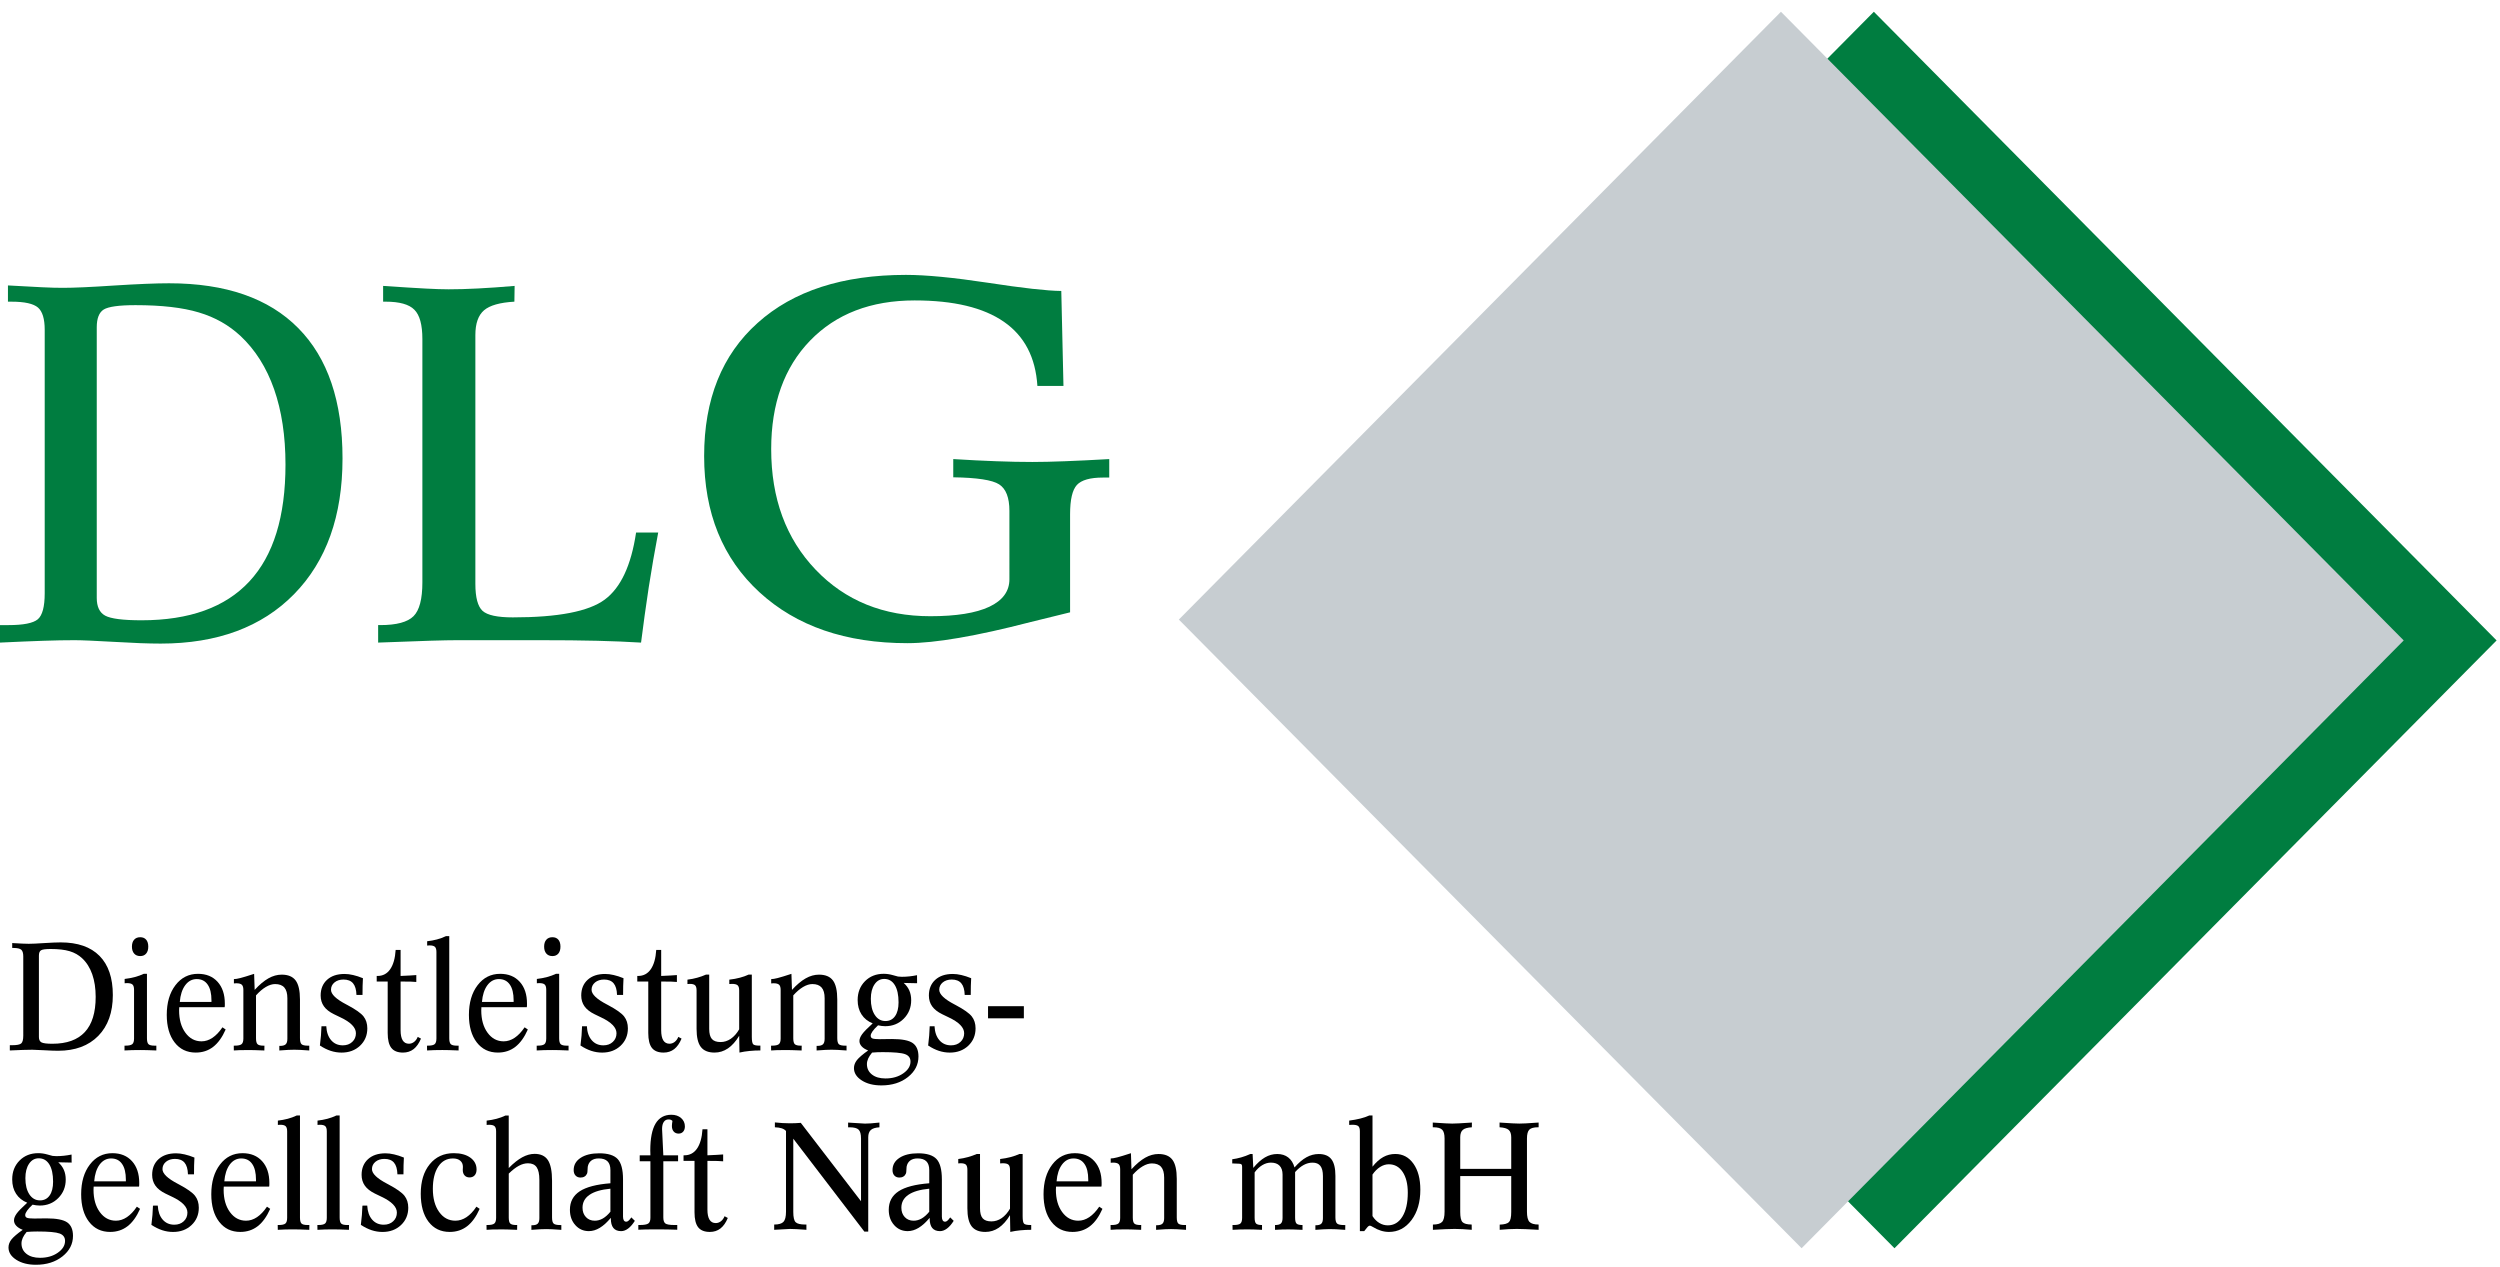 <?xml version="1.0" encoding="utf-8"?>
<!-- Generator: Adobe Illustrator 15.0.2, SVG Export Plug-In . SVG Version: 6.00 Build 0)  -->
<!DOCTYPE svg PUBLIC "-//W3C//DTD SVG 1.1//EN" "http://www.w3.org/Graphics/SVG/1.1/DTD/svg11.dtd">
<svg version="1.1" id="Ebene_1" xmlns="http://www.w3.org/2000/svg" xmlns:xlink="http://www.w3.org/1999/xlink" x="0px" y="0px"
	 width="212.6px" height="107.72px" viewBox="0 0 212.6 107.72" enable-background="new 0 0 212.6 107.72" xml:space="preserve">
<g>
	<polygon fill-rule="evenodd" clip-rule="evenodd" fill="#007D40" points="108.147,52.689 159.351,1 212.311,54.462 
		161.107,106.151 108.147,52.689 	"/>
	<polygon fill-rule="evenodd" clip-rule="evenodd" fill="#C7CDD1" points="100.249,52.688 151.452,1 204.412,54.462 153.209,106.15 
		100.249,52.688 	"/>
	<path d="M3.309,81.269v6.92c0,0.225,0.072,0.375,0.215,0.454c0.146,0.078,0.455,0.118,0.928,0.118c1.228,0,2.146-0.33,2.762-0.994
		c0.615-0.662,0.922-1.659,0.922-2.988c0-0.729-0.098-1.372-0.292-1.926c-0.195-0.556-0.481-1.01-0.858-1.361
		c-0.296-0.278-0.651-0.479-1.065-0.603c-0.415-0.125-0.954-0.187-1.62-0.187c-0.424,0-0.696,0.038-0.815,0.112
		C3.369,80.889,3.309,81.039,3.309,81.269L3.309,81.269z M0.835,89.331v-0.447H1.05c0.381,0,0.632-0.049,0.751-0.148
		c0.118-0.1,0.178-0.32,0.178-0.664V81.33c0-0.278-0.058-0.467-0.171-0.566c-0.116-0.1-0.341-0.15-0.675-0.15H1.038v-0.416
		c0.367,0.021,0.655,0.036,0.871,0.047c0.213,0.011,0.392,0.015,0.536,0.015c0.273,0,0.711-0.019,1.313-0.06
		c0.604-0.038,1.07-0.058,1.401-0.058c1.448,0,2.55,0.382,3.305,1.148c0.754,0.763,1.131,1.874,1.131,3.331
		c0,1.472-0.413,2.628-1.239,3.472c-0.827,0.842-1.965,1.264-3.413,1.264c-0.307,0-0.705-0.015-1.193-0.044
		c-0.488-0.027-0.822-0.043-1.006-0.043c-0.233,0-0.502,0.005-0.803,0.016S1.271,89.311,0.835,89.331L0.835,89.331z"/>
	<path d="M11.925,81.305c-0.221,0-0.395-0.072-0.518-0.215c-0.125-0.142-0.187-0.339-0.187-0.587c0-0.253,0.062-0.45,0.187-0.59
		c0.124-0.142,0.297-0.212,0.518-0.212c0.215,0,0.383,0.07,0.502,0.208c0.122,0.14,0.182,0.337,0.182,0.594
		c0,0.252-0.06,0.449-0.182,0.59C12.308,81.234,12.14,81.305,11.925,81.305L11.925,81.305z M10.588,89.331v-0.409h0.082
		c0.285,0,0.476-0.042,0.578-0.127s0.151-0.246,0.151-0.481V84.17c0-0.217-0.044-0.365-0.132-0.445
		c-0.087-0.081-0.243-0.121-0.468-0.121c-0.016,0-0.048,0.002-0.094,0.006c-0.048,0.004-0.082,0.007-0.105,0.007v-0.367
		c0.315-0.038,0.607-0.091,0.875-0.165c0.269-0.072,0.518-0.161,0.747-0.27h0.275v5.474c0,0.257,0.044,0.426,0.131,0.509
		c0.088,0.083,0.259,0.125,0.516,0.125h0.151v0.409c-0.303-0.013-0.57-0.022-0.797-0.029c-0.227-0.006-0.418-0.008-0.574-0.008
		c-0.241,0-0.472,0.002-0.695,0.008C11.008,89.309,10.795,89.318,10.588,89.331L10.588,89.331z"/>
	<path d="M19.19,87.548c-0.291,0.664-0.647,1.155-1.066,1.48c-0.418,0.322-0.91,0.483-1.478,0.483c-0.755,0-1.355-0.288-1.799-0.867
		c-0.444-0.577-0.666-1.357-0.666-2.339c0-1.04,0.247-1.882,0.739-2.524c0.492-0.645,1.131-0.967,1.917-0.967
		c0.701,0,1.257,0.227,1.667,0.681s0.616,1.071,0.616,1.854c0,0.083,0,0.146-0.002,0.187c-0.002,0.043-0.008,0.081-0.016,0.119
		h-3.859c0,0.029-0.002,0.074-0.006,0.134c-0.004,0.059-0.006,0.104-0.006,0.133c0,0.779,0.177,1.413,0.534,1.9
		c0.357,0.49,0.813,0.733,1.371,0.733c0.323,0,0.634-0.1,0.934-0.301c0.299-0.201,0.582-0.498,0.847-0.891L19.19,87.548
		L19.19,87.548z M17.983,85.207V85.07c0-0.585-0.107-1.032-0.325-1.342c-0.215-0.312-0.525-0.467-0.93-0.467
		c-0.395,0-0.722,0.176-0.98,0.526c-0.257,0.35-0.41,0.822-0.458,1.419H17.983L17.983,85.207z"/>
	<path d="M19.885,89.331l-0.006-0.409h0.087c0.285,0,0.476-0.042,0.578-0.127c0.102-0.085,0.152-0.246,0.152-0.481V84.18
		c0-0.209-0.044-0.356-0.132-0.438c-0.088-0.083-0.243-0.125-0.47-0.125c-0.018,0-0.05,0.002-0.096,0.006
		c-0.044,0.004-0.08,0.007-0.107,0.007v-0.367c0.131,0,0.316-0.029,0.553-0.091c0.237-0.06,0.627-0.179,1.167-0.356l0.046,1.365
		c0.408-0.447,0.799-0.773,1.171-0.983c0.371-0.21,0.747-0.314,1.129-0.314c0.544,0,0.938,0.166,1.184,0.494
		c0.245,0.329,0.368,0.87,0.368,1.618v3.281c0,0.261,0.044,0.435,0.132,0.52c0.087,0.085,0.271,0.127,0.552,0.127H26.3v0.409
		c-0.335-0.025-0.598-0.042-0.789-0.051c-0.189-0.008-0.354-0.013-0.49-0.013c-0.14,0-0.305,0.005-0.496,0.013
		c-0.191,0.009-0.448,0.025-0.771,0.051v-0.39h0.058c0.231,0,0.393-0.047,0.486-0.138c0.094-0.092,0.14-0.246,0.14-0.465v-3.45
		c0-0.409-0.086-0.713-0.257-0.91s-0.434-0.295-0.787-0.295c-0.248,0-0.508,0.083-0.789,0.248c-0.281,0.166-0.558,0.405-0.834,0.715
		v3.642c0,0.257,0.043,0.426,0.131,0.509c0.087,0.083,0.257,0.125,0.51,0.125h0.076l-0.006,0.409
		c-0.327-0.013-0.598-0.022-0.811-0.029c-0.213-0.006-0.362-0.008-0.448-0.008c-0.374,0-0.651,0.002-0.834,0.008
		C20.204,89.309,20.037,89.318,19.885,89.331L19.885,89.331z"/>
	<path d="M27.204,88.909c0.038-0.29,0.068-0.57,0.09-0.842c0.021-0.271,0.036-0.534,0.044-0.791l0.408-0.006
		c0.028,0.509,0.167,0.907,0.418,1.193c0.251,0.288,0.58,0.433,0.988,0.433c0.327,0,0.596-0.097,0.803-0.292
		c0.209-0.193,0.313-0.441,0.313-0.738c0-0.486-0.438-0.936-1.314-1.349c-0.237-0.113-0.422-0.199-0.554-0.268
		c-0.389-0.19-0.675-0.416-0.856-0.674c-0.183-0.26-0.275-0.564-0.275-0.917c0-0.558,0.181-1.003,0.545-1.336
		c0.365-0.331,0.859-0.496,1.486-0.496c0.229,0,0.472,0.029,0.731,0.091c0.259,0.06,0.536,0.148,0.833,0.27
		c-0.012,0.204-0.022,0.422-0.028,0.659c-0.004,0.236-0.008,0.49-0.008,0.764h-0.514c-0.014-0.447-0.112-0.778-0.291-0.99
		c-0.179-0.214-0.45-0.32-0.813-0.32c-0.311,0-0.566,0.083-0.765,0.246c-0.197,0.164-0.297,0.371-0.297,0.624
		c0,0.382,0.434,0.797,1.303,1.249c0.046,0.023,0.082,0.042,0.104,0.055c0.693,0.369,1.146,0.689,1.361,0.963
		c0.213,0.273,0.321,0.61,0.321,1.014c0,0.596-0.207,1.088-0.62,1.479c-0.413,0.388-0.934,0.583-1.57,0.583
		c-0.311,0-0.619-0.049-0.924-0.148C27.818,89.264,27.511,89.113,27.204,88.909L27.204,88.909z"/>
	<path d="M32.97,83.468h-0.935v-0.473h0.07c0.452,0,0.811-0.189,1.076-0.569c0.263-0.379,0.42-0.927,0.466-1.644h0.42v2.213
		c0.307-0.014,0.571-0.026,0.794-0.039c0.221-0.01,0.403-0.023,0.542-0.036v0.586c-0.139-0.013-0.298-0.023-0.478-0.029
		c-0.18-0.007-0.466-0.009-0.858-0.009v4.147c0,0.378,0.06,0.662,0.177,0.855c0.12,0.192,0.295,0.288,0.53,0.288
		c0.159,0,0.305-0.051,0.44-0.154c0.133-0.104,0.237-0.246,0.311-0.429l0.275,0.148c-0.168,0.403-0.377,0.7-0.628,0.895
		c-0.251,0.195-0.552,0.293-0.902,0.293c-0.454,0-0.785-0.134-0.992-0.398c-0.205-0.266-0.309-0.686-0.309-1.262V83.468
		L32.97,83.468z"/>
	<path d="M37.93,79.607h0.275v8.681c0,0.257,0.044,0.426,0.131,0.509c0.088,0.083,0.257,0.125,0.51,0.125h0.157l-0.006,0.409
		c-0.311-0.013-0.58-0.022-0.809-0.029c-0.227-0.006-0.418-0.008-0.573-0.008c-0.228,0-0.448,0.002-0.664,0.008
		c-0.215,0.007-0.426,0.017-0.633,0.029l-0.006-0.409h0.082c0.281,0,0.47-0.042,0.57-0.127c0.099-0.085,0.149-0.246,0.149-0.481
		v-7.357c0-0.207-0.042-0.352-0.125-0.435c-0.084-0.082-0.237-0.125-0.458-0.125c-0.02,0-0.052,0.002-0.098,0.007
		c-0.044,0.004-0.08,0.006-0.107,0.006v-0.366c0.297-0.034,0.576-0.085,0.84-0.155C37.43,79.817,37.685,79.725,37.93,79.607
		L37.93,79.607z"/>
	<path d="M44.886,87.548c-0.291,0.664-0.647,1.155-1.066,1.48c-0.418,0.322-0.911,0.483-1.478,0.483
		c-0.755,0-1.354-0.288-1.799-0.867c-0.444-0.577-0.666-1.357-0.666-2.339c0-1.04,0.247-1.882,0.739-2.524
		c0.493-0.645,1.132-0.967,1.917-0.967c0.702,0,1.257,0.227,1.668,0.681c0.41,0.454,0.615,1.071,0.615,1.854
		c0,0.083,0,0.146-0.002,0.187c-0.002,0.043-0.008,0.081-0.016,0.119h-3.859c0,0.029-0.002,0.074-0.006,0.134
		c-0.004,0.059-0.006,0.104-0.006,0.133c0,0.779,0.178,1.413,0.534,1.9c0.357,0.49,0.813,0.733,1.371,0.733
		c0.322,0,0.633-0.1,0.934-0.301c0.299-0.201,0.582-0.498,0.847-0.891L44.886,87.548L44.886,87.548z M43.679,85.207V85.07
		c0-0.585-0.107-1.032-0.325-1.342c-0.215-0.312-0.525-0.467-0.93-0.467c-0.394,0-0.721,0.176-0.98,0.526
		c-0.257,0.35-0.41,0.822-0.458,1.419H43.679L43.679,85.207z"/>
	<path d="M46.978,81.305c-0.221,0-0.394-0.072-0.518-0.215c-0.125-0.142-0.187-0.339-0.187-0.587c0-0.253,0.062-0.45,0.187-0.59
		c0.124-0.142,0.297-0.212,0.518-0.212c0.215,0,0.383,0.07,0.502,0.208c0.122,0.14,0.181,0.337,0.181,0.594
		c0,0.252-0.06,0.449-0.181,0.59C47.36,81.234,47.193,81.305,46.978,81.305L46.978,81.305z M45.641,89.331v-0.409h0.082
		c0.285,0,0.477-0.042,0.578-0.127s0.151-0.246,0.151-0.481V84.17c0-0.217-0.043-0.365-0.131-0.445
		c-0.087-0.081-0.243-0.121-0.468-0.121c-0.016,0-0.048,0.002-0.093,0.006c-0.048,0.004-0.082,0.007-0.106,0.007v-0.367
		c0.315-0.038,0.608-0.091,0.875-0.165c0.269-0.072,0.518-0.161,0.747-0.27h0.275v5.474c0,0.257,0.044,0.426,0.131,0.509
		c0.088,0.083,0.26,0.125,0.516,0.125h0.152v0.409c-0.303-0.013-0.57-0.022-0.797-0.029c-0.228-0.006-0.418-0.008-0.574-0.008
		c-0.241,0-0.472,0.002-0.695,0.008C46.062,89.309,45.849,89.318,45.641,89.331L45.641,89.331z"/>
	<path d="M49.364,88.909c0.038-0.29,0.068-0.57,0.09-0.842c0.021-0.271,0.036-0.534,0.044-0.791l0.408-0.006
		c0.028,0.509,0.167,0.907,0.418,1.193c0.251,0.288,0.58,0.433,0.988,0.433c0.327,0,0.596-0.097,0.803-0.292
		c0.209-0.193,0.313-0.441,0.313-0.738c0-0.486-0.438-0.936-1.314-1.349c-0.237-0.113-0.422-0.199-0.554-0.268
		c-0.389-0.19-0.675-0.416-0.856-0.674c-0.183-0.26-0.275-0.564-0.275-0.917c0-0.558,0.181-1.003,0.545-1.336
		c0.365-0.331,0.859-0.496,1.486-0.496c0.229,0,0.472,0.029,0.731,0.091c0.259,0.06,0.536,0.148,0.833,0.27
		c-0.012,0.204-0.022,0.422-0.028,0.659c-0.004,0.236-0.008,0.49-0.008,0.764h-0.515c-0.014-0.447-0.111-0.778-0.291-0.99
		c-0.179-0.214-0.45-0.32-0.813-0.32c-0.311,0-0.565,0.083-0.765,0.246c-0.197,0.164-0.297,0.371-0.297,0.624
		c0,0.382,0.434,0.797,1.303,1.249c0.046,0.023,0.082,0.042,0.104,0.055c0.693,0.369,1.146,0.689,1.361,0.963
		c0.213,0.273,0.321,0.61,0.321,1.014c0,0.596-0.207,1.088-0.62,1.479c-0.413,0.388-0.934,0.583-1.57,0.583
		c-0.311,0-0.619-0.049-0.924-0.148C49.978,89.264,49.671,89.113,49.364,88.909L49.364,88.909z"/>
	<path d="M55.13,83.468h-0.935v-0.473h0.07c0.452,0,0.811-0.189,1.076-0.569c0.263-0.379,0.42-0.927,0.466-1.644h0.42v2.213
		c0.307-0.014,0.572-0.026,0.795-0.039c0.221-0.01,0.403-0.023,0.542-0.036v0.586c-0.139-0.013-0.299-0.023-0.478-0.029
		c-0.18-0.007-0.466-0.009-0.859-0.009v4.147c0,0.378,0.06,0.662,0.177,0.855c0.12,0.192,0.295,0.288,0.53,0.288
		c0.159,0,0.305-0.051,0.44-0.154c0.133-0.104,0.237-0.246,0.311-0.429l0.275,0.148c-0.168,0.403-0.377,0.7-0.628,0.895
		c-0.251,0.195-0.552,0.293-0.902,0.293c-0.454,0-0.785-0.134-0.992-0.398c-0.205-0.266-0.309-0.686-0.309-1.262V83.468
		L55.13,83.468z"/>
	<path d="M62.861,88.082c-0.287,0.478-0.606,0.834-0.954,1.073c-0.349,0.237-0.729,0.356-1.142,0.356
		c-0.532,0-0.92-0.159-1.164-0.476c-0.243-0.317-0.364-0.828-0.364-1.537v-3.268c0-0.213-0.042-0.358-0.125-0.439
		c-0.084-0.08-0.233-0.121-0.446-0.121c-0.02,0-0.054,0.003-0.1,0.007c-0.048,0.004-0.082,0.006-0.105,0.006v-0.373
		c0.297-0.038,0.574-0.091,0.834-0.165c0.261-0.072,0.508-0.159,0.741-0.264h0.275v4.617c0,0.396,0.076,0.683,0.227,0.856
		c0.151,0.175,0.398,0.262,0.741,0.262c0.307,0,0.596-0.092,0.866-0.276c0.271-0.184,0.51-0.454,0.715-0.806v-3.304
		c0-0.213-0.044-0.358-0.131-0.439c-0.088-0.08-0.247-0.121-0.482-0.121c-0.021,0-0.06,0.003-0.107,0.007s-0.088,0.006-0.12,0.006
		v-0.373c0.327-0.038,0.625-0.091,0.898-0.165c0.273-0.072,0.52-0.159,0.741-0.264h0.275v5.294c0,0.343,0.04,0.556,0.119,0.632
		c0.08,0.076,0.255,0.114,0.528,0.114h0.082v0.409c-0.323,0-0.631,0.015-0.928,0.045c-0.295,0.027-0.58,0.074-0.851,0.136
		L62.861,88.082L62.861,88.082z"/>
	<path d="M65.576,89.331l-0.006-0.409h0.087c0.285,0,0.476-0.042,0.578-0.127c0.102-0.085,0.151-0.246,0.151-0.481V84.18
		c0-0.209-0.044-0.356-0.131-0.438c-0.088-0.083-0.243-0.125-0.47-0.125c-0.018,0-0.05,0.002-0.096,0.006
		c-0.043,0.004-0.08,0.007-0.107,0.007v-0.367c0.132,0,0.317-0.029,0.554-0.091c0.237-0.06,0.627-0.179,1.167-0.356l0.046,1.365
		c0.408-0.447,0.799-0.773,1.171-0.983c0.37-0.21,0.747-0.314,1.129-0.314c0.544,0,0.938,0.166,1.184,0.494
		c0.245,0.329,0.368,0.87,0.368,1.618v3.281c0,0.261,0.044,0.435,0.131,0.52c0.088,0.085,0.271,0.127,0.552,0.127h0.106v0.409
		c-0.335-0.025-0.598-0.042-0.789-0.051c-0.189-0.008-0.355-0.013-0.49-0.013c-0.14,0-0.305,0.005-0.496,0.013
		c-0.191,0.009-0.448,0.025-0.771,0.051v-0.39h0.058c0.231,0,0.393-0.047,0.486-0.138c0.093-0.092,0.139-0.246,0.139-0.465v-3.45
		c0-0.409-0.085-0.713-0.257-0.91s-0.435-0.295-0.787-0.295c-0.247,0-0.508,0.083-0.789,0.248c-0.28,0.166-0.558,0.405-0.834,0.715
		v3.642c0,0.257,0.043,0.426,0.131,0.509c0.087,0.083,0.257,0.125,0.51,0.125h0.076l-0.006,0.409
		c-0.327-0.013-0.598-0.022-0.811-0.029c-0.213-0.006-0.363-0.008-0.448-0.008c-0.375,0-0.651,0.002-0.834,0.008
		C65.895,89.309,65.728,89.318,65.576,89.331L65.576,89.331z"/>
	<path d="M75.299,86.829c0.349,0,0.624-0.141,0.819-0.42c0.197-0.28,0.295-0.67,0.295-1.171c0-0.634-0.107-1.124-0.321-1.47
		c-0.213-0.346-0.514-0.52-0.898-0.52c-0.343,0-0.617,0.154-0.825,0.463c-0.209,0.309-0.313,0.719-0.313,1.228
		c0,0.576,0.114,1.034,0.339,1.376S74.921,86.829,75.299,86.829L75.299,86.829z M74.162,89.512
		c-0.149,0.179-0.259,0.346-0.331,0.505c-0.072,0.161-0.108,0.316-0.108,0.471c0,0.369,0.142,0.664,0.427,0.889
		c0.283,0.223,0.667,0.335,1.149,0.335c0.6,0,1.104-0.145,1.514-0.433c0.411-0.286,0.616-0.621,0.616-1.003
		c0-0.308-0.154-0.518-0.46-0.63c-0.309-0.115-0.94-0.172-1.896-0.172c-0.153,0-0.305,0.002-0.458,0.008
		C74.461,89.488,74.31,89.499,74.162,89.512L74.162,89.512z M73.827,89.331c-0.237-0.091-0.42-0.205-0.547-0.344
		c-0.13-0.14-0.193-0.292-0.193-0.457c0-0.179,0.076-0.369,0.225-0.577s0.45-0.516,0.902-0.925c-0.412-0.165-0.729-0.42-0.948-0.759
		c-0.221-0.34-0.331-0.747-0.331-1.224c0-0.647,0.208-1.18,0.624-1.602c0.417-0.42,0.949-0.63,1.594-0.63
		c0.253,0,0.512,0.038,0.777,0.114c0.265,0.076,0.405,0.115,0.42,0.115c0.004,0,0.018,0.002,0.04,0.006
		c0.102,0.013,0.201,0.02,0.299,0.02c0.209,0,0.422-0.011,0.638-0.034c0.217-0.023,0.436-0.058,0.657-0.103l0.006,0.684
		l-1.137-0.025c0.213,0.19,0.373,0.407,0.478,0.648c0.105,0.244,0.157,0.516,0.157,0.819c0,0.625-0.211,1.148-0.633,1.575
		c-0.423,0.424-0.948,0.637-1.578,0.637c-0.098,0-0.197-0.007-0.297-0.02c-0.101-0.013-0.205-0.029-0.311-0.055
		c-0.205,0.19-0.362,0.36-0.468,0.511c-0.105,0.15-0.157,0.275-0.157,0.375c0,0.112,0.049,0.188,0.151,0.231
		c0.101,0.04,0.311,0.062,0.625,0.062c0.054,0,0.197-0.002,0.428-0.006c0.233-0.005,0.437-0.007,0.612-0.007
		c0.845,0,1.431,0.114,1.757,0.341c0.327,0.229,0.49,0.611,0.49,1.149c0,0.688-0.299,1.269-0.896,1.744
		c-0.598,0.473-1.349,0.71-2.255,0.71c-0.678,0-1.235-0.142-1.675-0.426c-0.44-0.282-0.66-0.633-0.66-1.046
		c0-0.235,0.084-0.462,0.253-0.681C73.042,89.938,73.361,89.662,73.827,89.331L73.827,89.331z"/>
	<path d="M78.929,88.909c0.038-0.29,0.068-0.57,0.089-0.842c0.022-0.271,0.036-0.534,0.044-0.791l0.409-0.006
		c0.028,0.509,0.167,0.907,0.418,1.193c0.251,0.288,0.58,0.433,0.988,0.433c0.327,0,0.595-0.097,0.803-0.292
		c0.209-0.193,0.313-0.441,0.313-0.738c0-0.486-0.438-0.936-1.314-1.349c-0.237-0.113-0.422-0.199-0.554-0.268
		c-0.389-0.19-0.675-0.416-0.857-0.674c-0.183-0.26-0.275-0.564-0.275-0.917c0-0.558,0.182-1.003,0.546-1.336
		c0.365-0.331,0.859-0.496,1.486-0.496c0.229,0,0.472,0.029,0.731,0.091c0.259,0.06,0.536,0.148,0.833,0.27
		c-0.012,0.204-0.022,0.422-0.028,0.659c-0.004,0.236-0.008,0.49-0.008,0.764h-0.514c-0.014-0.447-0.111-0.778-0.291-0.99
		c-0.179-0.214-0.45-0.32-0.813-0.32c-0.311,0-0.566,0.083-0.765,0.246c-0.197,0.164-0.297,0.371-0.297,0.624
		c0,0.382,0.434,0.797,1.303,1.249c0.046,0.023,0.082,0.042,0.104,0.055c0.693,0.369,1.146,0.689,1.361,0.963
		c0.213,0.273,0.321,0.61,0.321,1.014c0,0.596-0.208,1.088-0.62,1.479c-0.413,0.388-0.935,0.583-1.57,0.583
		c-0.311,0-0.62-0.049-0.924-0.148S79.236,89.113,78.929,88.909L78.929,88.909z"/>
	<polygon points="84.023,85.567 87.069,85.567 87.069,86.598 84.023,86.598 84.023,85.567 	"/>
	<path d="M3.402,102.081c0.349,0,0.624-0.14,0.819-0.42c0.197-0.279,0.294-0.67,0.294-1.17c0-0.635-0.107-1.124-0.32-1.47
		c-0.213-0.346-0.514-0.52-0.899-0.52c-0.343,0-0.617,0.154-0.824,0.462c-0.209,0.31-0.313,0.719-0.313,1.228
		c0,0.577,0.114,1.035,0.338,1.377C2.723,101.909,3.024,102.081,3.402,102.081L3.402,102.081z M2.265,104.764
		c-0.149,0.179-0.259,0.346-0.331,0.505c-0.071,0.161-0.107,0.316-0.107,0.471c0,0.369,0.141,0.664,0.426,0.889
		c0.283,0.223,0.667,0.335,1.149,0.335c0.6,0,1.104-0.144,1.515-0.433c0.41-0.286,0.615-0.621,0.615-1.003
		c0-0.308-0.153-0.518-0.46-0.63c-0.309-0.114-0.94-0.172-1.896-0.172c-0.154,0-0.305,0.003-0.458,0.009
		C2.564,104.741,2.413,104.751,2.265,104.764L2.265,104.764z M1.931,104.584c-0.237-0.091-0.42-0.206-0.548-0.344
		c-0.13-0.14-0.193-0.293-0.193-0.458c0-0.179,0.076-0.369,0.225-0.577s0.45-0.515,0.902-0.925c-0.412-0.165-0.729-0.42-0.948-0.759
		c-0.222-0.34-0.331-0.747-0.331-1.224c0-0.646,0.207-1.179,0.624-1.602c0.417-0.42,0.948-0.629,1.593-0.629
		c0.253,0,0.513,0.037,0.777,0.113c0.265,0.077,0.404,0.115,0.42,0.115c0.004,0,0.018,0.002,0.04,0.006
		c0.102,0.014,0.202,0.02,0.299,0.02c0.209,0,0.422-0.011,0.638-0.034c0.217-0.023,0.437-0.058,0.657-0.102l0.006,0.683
		l-1.137-0.025c0.213,0.191,0.373,0.407,0.478,0.649c0.105,0.243,0.157,0.515,0.157,0.818c0,0.626-0.211,1.149-0.633,1.575
		c-0.422,0.425-0.948,0.637-1.578,0.637c-0.098,0-0.197-0.007-0.297-0.02c-0.102-0.013-0.205-0.029-0.311-0.055
		c-0.206,0.19-0.363,0.36-0.469,0.511c-0.105,0.15-0.157,0.276-0.157,0.376c0,0.112,0.049,0.188,0.151,0.23
		c0.102,0.041,0.311,0.062,0.625,0.062c0.053,0,0.197-0.002,0.428-0.006c0.233-0.005,0.436-0.007,0.612-0.007
		c0.844,0,1.43,0.115,1.757,0.342c0.326,0.229,0.49,0.61,0.49,1.149c0,0.688-0.299,1.269-0.896,1.743
		c-0.598,0.473-1.349,0.711-2.255,0.711c-0.677,0-1.235-0.143-1.675-0.427c-0.44-0.282-0.659-0.632-0.659-1.046
		c0-0.235,0.083-0.462,0.253-0.681C1.146,105.19,1.464,104.915,1.931,104.584L1.931,104.584z"/>
	<path d="M11.911,102.8c-0.291,0.664-0.647,1.156-1.066,1.48c-0.418,0.322-0.911,0.483-1.478,0.483
		c-0.755,0-1.354-0.288-1.799-0.867c-0.444-0.577-0.666-1.357-0.666-2.339c0-1.039,0.247-1.881,0.739-2.523
		c0.493-0.646,1.132-0.967,1.917-0.967c0.702,0,1.257,0.227,1.667,0.68c0.41,0.454,0.616,1.071,0.616,1.854
		c0,0.083,0,0.146-0.002,0.188c-0.002,0.042-0.008,0.08-0.016,0.118H7.965c0,0.03-0.002,0.074-0.006,0.134s-0.006,0.104-0.006,0.134
		c0,0.778,0.177,1.412,0.534,1.899c0.357,0.49,0.813,0.734,1.371,0.734c0.322,0,0.633-0.1,0.934-0.301
		c0.299-0.202,0.582-0.498,0.847-0.891L11.911,102.8L11.911,102.8z M10.704,100.459v-0.136c0-0.586-0.107-1.033-0.325-1.343
		c-0.215-0.312-0.525-0.466-0.93-0.466c-0.394,0-0.721,0.176-0.98,0.525c-0.257,0.35-0.41,0.823-0.458,1.419H10.704L10.704,100.459z
		"/>
	<path d="M12.875,104.162c0.038-0.291,0.068-0.571,0.09-0.843c0.021-0.271,0.036-0.534,0.044-0.791l0.408-0.006
		c0.028,0.509,0.167,0.907,0.418,1.194c0.251,0.288,0.58,0.433,0.988,0.433c0.327,0,0.596-0.098,0.803-0.293
		c0.209-0.193,0.313-0.441,0.313-0.738c0-0.485-0.438-0.936-1.314-1.349c-0.237-0.112-0.422-0.199-0.554-0.267
		c-0.389-0.191-0.675-0.416-0.856-0.675c-0.183-0.259-0.275-0.564-0.275-0.916c0-0.558,0.181-1.003,0.545-1.336
		c0.365-0.331,0.859-0.497,1.486-0.497c0.229,0,0.472,0.03,0.731,0.092c0.259,0.059,0.536,0.148,0.833,0.27
		c-0.012,0.203-0.022,0.421-0.028,0.659c-0.004,0.235-0.008,0.49-0.008,0.764h-0.515c-0.014-0.447-0.111-0.778-0.291-0.991
		c-0.179-0.214-0.45-0.319-0.813-0.319c-0.311,0-0.565,0.082-0.765,0.245c-0.197,0.164-0.297,0.372-0.297,0.624
		c0,0.382,0.434,0.798,1.303,1.249c0.046,0.023,0.082,0.043,0.104,0.056c0.693,0.368,1.146,0.688,1.361,0.963
		c0.213,0.273,0.321,0.61,0.321,1.014c0,0.596-0.207,1.088-0.62,1.478c-0.413,0.389-0.934,0.583-1.57,0.583
		c-0.311,0-0.619-0.048-0.924-0.148C13.489,104.516,13.182,104.365,12.875,104.162L12.875,104.162z"/>
	<path d="M22.977,102.8c-0.291,0.664-0.647,1.156-1.066,1.48c-0.418,0.322-0.91,0.483-1.478,0.483c-0.755,0-1.355-0.288-1.799-0.867
		c-0.444-0.577-0.666-1.357-0.666-2.339c0-1.039,0.247-1.881,0.739-2.523c0.492-0.646,1.131-0.967,1.917-0.967
		c0.701,0,1.257,0.227,1.667,0.68c0.41,0.454,0.616,1.071,0.616,1.854c0,0.083,0,0.146-0.002,0.188
		c-0.002,0.042-0.008,0.08-0.016,0.118h-3.859c0,0.03-0.002,0.074-0.006,0.134s-0.006,0.104-0.006,0.134
		c0,0.778,0.178,1.412,0.534,1.899c0.356,0.49,0.813,0.734,1.371,0.734c0.323,0,0.634-0.1,0.934-0.301
		c0.299-0.202,0.582-0.498,0.847-0.891L22.977,102.8L22.977,102.8z M21.77,100.459v-0.136c0-0.586-0.107-1.033-0.325-1.343
		c-0.215-0.312-0.526-0.466-0.93-0.466c-0.395,0-0.722,0.176-0.98,0.525c-0.257,0.35-0.41,0.823-0.458,1.419H21.77L21.77,100.459z"
		/>
	<path d="M25.236,94.86h0.274v8.68c0,0.257,0.044,0.427,0.132,0.51c0.088,0.082,0.257,0.125,0.51,0.125h0.157l-0.006,0.409
		c-0.311-0.013-0.58-0.023-0.809-0.03c-0.227-0.006-0.418-0.008-0.574-0.008c-0.227,0-0.448,0.002-0.663,0.008
		c-0.215,0.007-0.426,0.018-0.634,0.03l-0.006-0.409H23.7c0.281,0,0.47-0.043,0.57-0.127c0.1-0.085,0.149-0.247,0.149-0.482v-7.356
		c0-0.208-0.042-0.353-0.125-0.435c-0.084-0.083-0.237-0.125-0.458-0.125c-0.021,0-0.052,0.002-0.098,0.006
		c-0.044,0.004-0.08,0.007-0.108,0.007v-0.367c0.297-0.034,0.576-0.085,0.84-0.155C24.736,95.07,24.991,94.977,25.236,94.86
		L25.236,94.86z"/>
	<path d="M28.609,94.86h0.275v8.68c0,0.257,0.044,0.427,0.131,0.51c0.088,0.082,0.257,0.125,0.51,0.125h0.157l-0.006,0.409
		c-0.311-0.013-0.58-0.023-0.809-0.03c-0.227-0.006-0.418-0.008-0.574-0.008c-0.227,0-0.448,0.002-0.663,0.008
		c-0.215,0.007-0.426,0.018-0.634,0.03l-0.006-0.409h0.082c0.281,0,0.47-0.043,0.57-0.127c0.1-0.085,0.149-0.247,0.149-0.482v-7.356
		c0-0.208-0.042-0.353-0.125-0.435c-0.084-0.083-0.237-0.125-0.458-0.125c-0.02,0-0.052,0.002-0.098,0.006
		c-0.044,0.004-0.08,0.007-0.108,0.007v-0.367c0.297-0.034,0.576-0.085,0.841-0.155C28.109,95.07,28.364,94.977,28.609,94.86
		L28.609,94.86z"/>
	<path d="M30.687,104.162c0.038-0.291,0.067-0.571,0.089-0.843c0.022-0.271,0.036-0.534,0.044-0.791l0.409-0.006
		c0.028,0.509,0.167,0.907,0.418,1.194c0.251,0.288,0.58,0.433,0.988,0.433c0.327,0,0.595-0.098,0.803-0.293
		c0.209-0.193,0.313-0.441,0.313-0.738c0-0.485-0.438-0.936-1.315-1.349c-0.237-0.112-0.422-0.199-0.553-0.267
		c-0.389-0.191-0.676-0.416-0.857-0.675c-0.183-0.259-0.275-0.564-0.275-0.916c0-0.558,0.182-1.003,0.546-1.336
		c0.365-0.331,0.859-0.497,1.486-0.497c0.229,0,0.473,0.03,0.731,0.092c0.259,0.059,0.536,0.148,0.833,0.27
		c-0.012,0.203-0.021,0.421-0.028,0.659c-0.004,0.235-0.008,0.49-0.008,0.764h-0.514c-0.014-0.447-0.111-0.778-0.291-0.991
		c-0.18-0.214-0.45-0.319-0.813-0.319c-0.311,0-0.566,0.082-0.765,0.245c-0.197,0.164-0.297,0.372-0.297,0.624
		c0,0.382,0.434,0.798,1.302,1.249c0.046,0.023,0.082,0.043,0.104,0.056c0.693,0.368,1.146,0.688,1.361,0.963
		c0.213,0.273,0.321,0.61,0.321,1.014c0,0.596-0.208,1.088-0.62,1.478c-0.413,0.389-0.935,0.583-1.57,0.583
		c-0.311,0-0.62-0.048-0.924-0.148C31.301,104.516,30.994,104.365,30.687,104.162L30.687,104.162z"/>
	<path d="M40.789,102.8c-0.291,0.664-0.647,1.156-1.066,1.48c-0.418,0.322-0.91,0.483-1.48,0.483c-0.761,0-1.362-0.29-1.803-0.869
		c-0.44-0.581-0.659-1.374-0.659-2.38c0-1.047,0.255-1.885,0.767-2.511c0.512-0.625,1.191-0.937,2.04-0.937
		c0.588,0,1.058,0.127,1.411,0.381c0.353,0.255,0.528,0.592,0.528,1.01c0,0.208-0.054,0.371-0.161,0.492
		c-0.106,0.118-0.251,0.18-0.435,0.18c-0.18,0-0.319-0.057-0.422-0.172c-0.104-0.114-0.155-0.271-0.155-0.475
		c0-0.017,0.002-0.053,0.006-0.108c0.004-0.058,0.006-0.105,0.006-0.146c0-0.22-0.076-0.395-0.225-0.521
		c-0.15-0.129-0.357-0.192-0.622-0.192c-0.528,0-0.946,0.23-1.251,0.693c-0.305,0.46-0.458,1.092-0.458,1.892
		c0,0.813,0.177,1.466,0.532,1.962c0.353,0.498,0.815,0.746,1.382,0.746c0.331,0,0.647-0.1,0.949-0.301
		c0.3-0.202,0.581-0.498,0.842-0.891L40.789,102.8L40.789,102.8z"/>
	<path d="M41.378,104.584l-0.006-0.409h0.087c0.285,0,0.476-0.043,0.578-0.127c0.102-0.085,0.152-0.247,0.152-0.482v-7.356
		c0-0.212-0.044-0.358-0.132-0.438c-0.088-0.081-0.243-0.121-0.47-0.121c-0.018,0-0.05,0.002-0.096,0.006
		c-0.044,0.004-0.08,0.007-0.107,0.007v-0.367c0.294-0.034,0.575-0.085,0.842-0.155c0.267-0.069,0.52-0.163,0.761-0.279h0.275v4.467
		c0.408-0.414,0.791-0.718,1.147-0.913c0.357-0.194,0.708-0.292,1.054-0.292c0.52,0,0.898,0.178,1.131,0.534
		c0.233,0.356,0.351,0.939,0.351,1.752v3.119c0,0.261,0.044,0.436,0.134,0.521c0.089,0.084,0.274,0.127,0.556,0.127h0.1v0.409
		c-0.339-0.025-0.602-0.042-0.791-0.051s-0.353-0.013-0.488-0.013c-0.14,0-0.307,0.004-0.5,0.013
		c-0.191,0.009-0.448,0.025-0.767,0.051v-0.391h0.058c0.231,0,0.391-0.046,0.482-0.138c0.092-0.092,0.138-0.246,0.138-0.465v-3.257
		c0-0.492-0.078-0.851-0.231-1.075c-0.153-0.223-0.398-0.335-0.737-0.335c-0.253,0-0.512,0.069-0.775,0.212
		c-0.263,0.14-0.549,0.362-0.86,0.664v3.74c0,0.257,0.043,0.427,0.131,0.51c0.087,0.082,0.257,0.125,0.51,0.125h0.076l-0.006,0.409
		c-0.327-0.013-0.598-0.023-0.811-0.03c-0.213-0.006-0.362-0.008-0.448-0.008c-0.374,0-0.651,0.002-0.834,0.008
		C41.697,104.561,41.53,104.571,41.378,104.584L41.378,104.584z"/>
	<path d="M51.909,101.087c-0.787,0.074-1.379,0.248-1.775,0.52c-0.396,0.27-0.596,0.636-0.596,1.097
		c0,0.326,0.096,0.591,0.289,0.797s0.442,0.308,0.751,0.308c0.237,0,0.464-0.062,0.684-0.187c0.217-0.123,0.434-0.316,0.647-0.577
		V101.087L51.909,101.087z M52.982,100.296v3.17c0,0.136,0.024,0.242,0.07,0.316c0.047,0.074,0.115,0.112,0.205,0.112
		c0.062,0,0.125-0.027,0.192-0.085c0.067-0.055,0.147-0.148,0.241-0.282l0.297,0.293c-0.184,0.291-0.373,0.509-0.57,0.655
		c-0.195,0.146-0.393,0.221-0.592,0.221c-0.295,0-0.516-0.089-0.663-0.27c-0.146-0.181-0.217-0.451-0.217-0.813v-0.049
		c-0.317,0.38-0.627,0.664-0.938,0.851c-0.309,0.187-0.619,0.28-0.93,0.28c-0.464,0-0.849-0.172-1.153-0.514
		c-0.305-0.341-0.458-0.773-0.458-1.302c0-0.683,0.279-1.207,0.834-1.571c0.556-0.365,1.427-0.592,2.61-0.683v-1.12
		c0-0.335-0.082-0.583-0.246-0.746c-0.163-0.164-0.412-0.246-0.747-0.246c-0.261,0-0.473,0.062-0.631,0.182
		c-0.16,0.123-0.261,0.297-0.303,0.526c-0.012,0.057-0.018,0.152-0.018,0.288c0,0.134-0.015,0.233-0.042,0.295
		c-0.05,0.112-0.122,0.195-0.215,0.25c-0.093,0.058-0.207,0.085-0.338,0.085c-0.18,0-0.321-0.058-0.426-0.171
		c-0.106-0.113-0.158-0.268-0.158-0.463c0-0.436,0.195-0.78,0.588-1.039c0.391-0.259,0.92-0.389,1.59-0.389
		c0.739,0,1.261,0.164,1.563,0.488C52.831,98.892,52.982,99.469,52.982,100.296L52.982,100.296z"/>
	<path d="M55.311,98.756h-0.91v-0.509h0.91c0-0.045-0.001-0.114-0.005-0.208c-0.004-0.093-0.006-0.163-0.006-0.208
		c0-1.016,0.149-1.775,0.446-2.277c0.299-0.503,0.748-0.755,1.347-0.755c0.338,0,0.614,0.093,0.829,0.28
		c0.213,0.187,0.321,0.424,0.321,0.714c0,0.183-0.048,0.329-0.145,0.441c-0.098,0.112-0.228,0.167-0.387,0.167
		c-0.175,0-0.315-0.057-0.417-0.173c-0.104-0.117-0.155-0.274-0.155-0.472c0-0.055,0.004-0.118,0.012-0.19
		c0.008-0.072,0.02-0.152,0.034-0.244c-0.046-0.046-0.094-0.078-0.146-0.098c-0.049-0.019-0.115-0.027-0.197-0.027
		c-0.167,0-0.299,0.072-0.395,0.214c-0.096,0.143-0.144,0.344-0.144,0.601c0,0.17,0.016,0.503,0.048,0.999
		c0.03,0.496,0.05,0.91,0.058,1.236h1.255v0.509h-1.255v4.771c0,0.257,0.058,0.429,0.171,0.516c0.116,0.087,0.369,0.132,0.763,0.132
		h0.251v0.402c-0.289-0.008-0.57-0.017-0.845-0.023c-0.273-0.006-0.578-0.008-0.912-0.008c-0.406,0-0.717,0.002-0.938,0.008
		c-0.219,0.005-0.424,0.013-0.616,0.023v-0.402h0.13c0.356,0,0.597-0.043,0.717-0.127c0.121-0.085,0.181-0.247,0.181-0.482V98.756
		L55.311,98.756z"/>
	<path d="M59.062,98.72h-0.934v-0.473h0.07c0.452,0,0.811-0.188,1.075-0.568c0.263-0.38,0.421-0.927,0.467-1.644h0.42v2.212
		c0.307-0.013,0.572-0.025,0.795-0.038c0.221-0.011,0.402-0.023,0.542-0.036v0.585c-0.14-0.013-0.299-0.023-0.478-0.029
		c-0.18-0.007-0.466-0.009-0.859-0.009v4.148c0,0.377,0.06,0.662,0.177,0.854c0.12,0.193,0.295,0.288,0.53,0.288
		c0.159,0,0.305-0.051,0.44-0.154c0.133-0.104,0.237-0.246,0.311-0.429l0.275,0.148c-0.167,0.403-0.376,0.7-0.628,0.896
		c-0.25,0.194-0.552,0.292-0.902,0.292c-0.454,0-0.785-0.134-0.992-0.398c-0.206-0.265-0.309-0.685-0.309-1.262V98.72L59.062,98.72z
		"/>
	<path d="M104.818,104.584l-0.006-0.409h0.1c0.282,0,0.475-0.043,0.571-0.127c0.098-0.085,0.146-0.247,0.146-0.482v-4.337
		c0-0.095-0.014-0.161-0.044-0.199c-0.029-0.038-0.093-0.06-0.194-0.067l-0.602-0.025v-0.354c0.252-0.034,0.506-0.087,0.759-0.159
		s0.514-0.167,0.78-0.288h0.193l0.058,1.181c0.331-0.402,0.661-0.699,0.994-0.893c0.331-0.193,0.678-0.288,1.044-0.288
		c0.371,0,0.682,0.097,0.935,0.294s0.43,0.48,0.532,0.849c0.344-0.392,0.685-0.683,1.018-0.867s0.68-0.275,1.042-0.275
		c0.49,0,0.849,0.148,1.077,0.445c0.228,0.294,0.341,0.766,0.341,1.412v3.535c0,0.261,0.048,0.436,0.144,0.521
		c0.096,0.084,0.291,0.127,0.586,0.127h0.111l-0.006,0.409c-0.322-0.025-0.586-0.042-0.791-0.051
		c-0.203-0.009-0.387-0.013-0.546-0.013c-0.139,0-0.305,0.006-0.498,0.017s-0.427,0.025-0.703,0.047v-0.391h0.046
		c0.219,0,0.372-0.046,0.462-0.138s0.134-0.246,0.134-0.465v-3.572c0-0.396-0.072-0.684-0.216-0.87
		c-0.145-0.187-0.366-0.28-0.667-0.28c-0.259,0-0.512,0.066-0.755,0.199c-0.243,0.132-0.486,0.333-0.728,0.603v3.87
		c0,0.261,0.042,0.433,0.126,0.514c0.084,0.08,0.251,0.121,0.504,0.121v0.409c-0.307-0.013-0.56-0.023-0.755-0.03
		c-0.197-0.006-0.343-0.008-0.44-0.008c-0.167,0-0.347,0.002-0.538,0.008c-0.189,0.007-0.392,0.018-0.605,0.03v-0.409
		c0.241,0,0.408-0.045,0.502-0.134s0.14-0.248,0.14-0.476v-3.68c0-0.33-0.086-0.583-0.255-0.756
		c-0.169-0.175-0.414-0.262-0.737-0.262c-0.249,0-0.494,0.072-0.736,0.217c-0.241,0.146-0.457,0.35-0.647,0.615v3.84
		c0,0.261,0.042,0.433,0.127,0.514c0.086,0.08,0.253,0.121,0.502,0.121v0.409c-0.269-0.013-0.508-0.023-0.717-0.03
		c-0.212-0.006-0.385-0.008-0.526-0.008c-0.213,0-0.426,0.002-0.636,0.008C105.232,104.561,105.023,104.571,104.818,104.584
		L104.818,104.584z"/>
	<path d="M116.717,103.415c0.16,0.253,0.352,0.448,0.576,0.583c0.224,0.138,0.466,0.206,0.725,0.206
		c0.522,0,0.937-0.248,1.241-0.742c0.306-0.494,0.459-1.173,0.459-2.034c0-0.742-0.146-1.329-0.435-1.764
		c-0.291-0.436-0.684-0.653-1.178-0.653c-0.253,0-0.5,0.076-0.743,0.229c-0.242,0.155-0.458,0.369-0.646,0.646V103.415
		L116.717,103.415z M115.644,104.696v-8.487c0-0.217-0.044-0.362-0.132-0.441c-0.088-0.078-0.255-0.118-0.504-0.118
		c-0.023,0-0.065,0.002-0.125,0.006c-0.063,0.004-0.11,0.007-0.149,0.007v-0.367c0.351-0.045,0.665-0.104,0.948-0.174
		c0.282-0.07,0.535-0.157,0.761-0.261h0.274v4.355c0.295-0.373,0.6-0.646,0.915-0.82c0.313-0.174,0.653-0.261,1.023-0.261
		c0.638,0,1.151,0.275,1.544,0.827c0.391,0.549,0.586,1.287,0.586,2.212c0,1.056-0.251,1.917-0.755,2.587
		c-0.504,0.668-1.142,1.003-1.912,1.003c-0.455,0-0.909-0.14-1.359-0.417c-0.133-0.079-0.219-0.117-0.257-0.117
		c-0.04,0-0.077,0.011-0.113,0.034c-0.038,0.023-0.08,0.063-0.126,0.121l-0.251,0.312H115.644L115.644,104.696z"/>
	<path d="M121.855,104.584v-0.448c0.38,0,0.641-0.076,0.782-0.227c0.14-0.15,0.209-0.44,0.209-0.867v-6.22
		c0-0.365-0.067-0.615-0.204-0.751c-0.137-0.138-0.382-0.206-0.736-0.206h-0.063v-0.403c0.502,0.034,0.867,0.056,1.092,0.068
		c0.226,0.013,0.412,0.02,0.56,0.02c0.155,0,0.347-0.007,0.576-0.02c0.227-0.013,0.594-0.034,1.1-0.068l-0.006,0.403
		c-0.367,0.021-0.622,0.094-0.768,0.221c-0.145,0.127-0.219,0.337-0.219,0.63V99.4h4.337v-2.685c0-0.293-0.073-0.503-0.219-0.63
		s-0.403-0.199-0.773-0.221v-0.403c0.49,0.034,0.853,0.056,1.086,0.068c0.232,0.013,0.431,0.02,0.59,0.02
		c0.147,0,0.328-0.005,0.542-0.016c0.215-0.01,0.581-0.033,1.104-0.072v0.403h-0.058c-0.354,0-0.601,0.068-0.733,0.201
		c-0.134,0.136-0.201,0.387-0.201,0.756v6.22c0,0.427,0.071,0.717,0.213,0.867s0.402,0.227,0.779,0.227v0.448
		c-0.421-0.025-0.785-0.042-1.099-0.056c-0.31-0.013-0.562-0.019-0.753-0.019c-0.217,0-0.447,0.006-0.69,0.019
		c-0.243,0.014-0.498,0.03-0.768,0.056v-0.441c0.4-0.013,0.663-0.085,0.791-0.219c0.126-0.131,0.189-0.417,0.189-0.856v-3.052
		h-4.337v3.052c0,0.439,0.063,0.726,0.193,0.861c0.127,0.134,0.389,0.203,0.781,0.207l0.006,0.448
		c-0.273-0.025-0.528-0.042-0.768-0.056c-0.238-0.013-0.466-0.019-0.681-0.019c-0.193,0-0.446,0.006-0.755,0.019
		C122.646,104.542,122.279,104.559,121.855,104.584L121.855,104.584z"/>
	<path d="M67.461,103.067c0,0.447,0.067,0.738,0.201,0.869c0.135,0.134,0.41,0.199,0.827,0.199h0.088v0.448
		c-0.02,0-0.044-0.002-0.076-0.007c-0.604-0.044-1.042-0.067-1.315-0.067c-0.036,0-0.203,0.009-0.502,0.027
		c-0.299,0.02-0.582,0.034-0.847,0.047v-0.448c0.382,0,0.643-0.076,0.789-0.229c0.144-0.155,0.216-0.441,0.216-0.865v-6.86
		c-0.082-0.098-0.202-0.174-0.359-0.228c-0.157-0.051-0.354-0.08-0.587-0.089V95.45c0.211,0.025,0.42,0.042,0.631,0.055
		c0.209,0.013,0.423,0.02,0.636,0.02c0.153,0,0.307-0.002,0.462-0.009s0.313-0.018,0.474-0.029l5.122,6.667v-5.331
		c0-0.374-0.068-0.626-0.206-0.758c-0.135-0.133-0.39-0.199-0.765-0.199h-0.127v-0.403c0.074,0.005,0.179,0.012,0.314,0.02
		c0.62,0.045,0.994,0.068,1.122,0.068c0.146,0,0.309-0.007,0.494-0.02c0.186-0.013,0.431-0.036,0.733-0.068v0.403
		c-0.343,0.021-0.588,0.098-0.733,0.229c-0.145,0.134-0.219,0.341-0.219,0.621v8.022h-0.327l-6.046-7.903V103.067L67.461,103.067z"
		/>
	<path d="M79.023,101.087c-0.787,0.074-1.379,0.248-1.775,0.52c-0.396,0.27-0.596,0.636-0.596,1.097
		c0,0.326,0.096,0.591,0.289,0.797s0.442,0.308,0.751,0.308c0.237,0,0.464-0.062,0.684-0.187c0.217-0.123,0.434-0.316,0.647-0.577
		V101.087L79.023,101.087z M80.097,100.296v3.17c0,0.136,0.024,0.242,0.07,0.316c0.048,0.074,0.116,0.112,0.205,0.112
		c0.062,0,0.125-0.027,0.192-0.085c0.067-0.055,0.147-0.148,0.241-0.282l0.297,0.293c-0.184,0.291-0.373,0.509-0.57,0.655
		c-0.195,0.146-0.393,0.221-0.592,0.221c-0.295,0-0.516-0.089-0.664-0.27c-0.145-0.181-0.217-0.451-0.217-0.813v-0.049
		c-0.317,0.38-0.627,0.664-0.938,0.851c-0.309,0.187-0.62,0.28-0.93,0.28c-0.464,0-0.849-0.172-1.153-0.514
		c-0.305-0.341-0.458-0.773-0.458-1.302c0-0.683,0.279-1.207,0.834-1.571c0.556-0.365,1.427-0.592,2.61-0.683v-1.12
		c0-0.335-0.082-0.583-0.246-0.746c-0.163-0.164-0.412-0.246-0.747-0.246c-0.261,0-0.473,0.062-0.631,0.182
		c-0.16,0.123-0.261,0.297-0.303,0.526c-0.012,0.057-0.018,0.152-0.018,0.288c0,0.134-0.015,0.233-0.042,0.295
		c-0.05,0.112-0.122,0.195-0.215,0.25c-0.093,0.058-0.207,0.085-0.338,0.085c-0.18,0-0.321-0.058-0.426-0.171
		c-0.106-0.113-0.158-0.268-0.158-0.463c0-0.436,0.195-0.78,0.588-1.039c0.391-0.259,0.92-0.389,1.59-0.389
		c0.739,0,1.261,0.164,1.563,0.488C79.945,98.892,80.097,99.469,80.097,100.296L80.097,100.296z"/>
	<path d="M85.89,103.335c-0.287,0.477-0.605,0.833-0.954,1.073c-0.349,0.237-0.729,0.355-1.142,0.355
		c-0.532,0-0.92-0.158-1.164-0.475c-0.243-0.318-0.364-0.829-0.364-1.538v-3.268c0-0.212-0.042-0.358-0.125-0.439
		c-0.084-0.08-0.233-0.12-0.446-0.12c-0.02,0-0.054,0.002-0.1,0.006c-0.048,0.005-0.082,0.007-0.105,0.007v-0.373
		c0.297-0.039,0.574-0.092,0.834-0.166c0.261-0.072,0.508-0.159,0.741-0.263h0.275v4.616c0,0.397,0.076,0.684,0.228,0.857
		s0.398,0.261,0.741,0.261c0.307,0,0.596-0.091,0.867-0.275s0.51-0.454,0.715-0.807v-3.304c0-0.212-0.044-0.358-0.131-0.439
		c-0.087-0.08-0.247-0.12-0.482-0.12c-0.022,0-0.06,0.002-0.107,0.006c-0.048,0.005-0.088,0.007-0.12,0.007v-0.373
		c0.327-0.039,0.626-0.092,0.898-0.166c0.273-0.072,0.52-0.159,0.741-0.263h0.275v5.293c0,0.344,0.04,0.556,0.119,0.632
		s0.255,0.115,0.528,0.115h0.082v0.409c-0.323,0-0.632,0.015-0.929,0.044c-0.294,0.027-0.58,0.074-0.851,0.136L85.89,103.335
		L85.89,103.335z"/>
	<path d="M93.752,102.8c-0.291,0.664-0.647,1.156-1.066,1.48c-0.418,0.322-0.91,0.483-1.478,0.483c-0.755,0-1.355-0.288-1.799-0.867
		c-0.444-0.577-0.666-1.357-0.666-2.339c0-1.039,0.248-1.881,0.739-2.523c0.492-0.646,1.131-0.967,1.917-0.967
		c0.701,0,1.257,0.227,1.667,0.68c0.41,0.454,0.616,1.071,0.616,1.854c0,0.083,0,0.146-0.002,0.188
		c-0.002,0.042-0.008,0.08-0.016,0.118h-3.859c0,0.03-0.002,0.074-0.006,0.134s-0.006,0.104-0.006,0.134
		c0,0.778,0.177,1.412,0.534,1.899c0.357,0.49,0.813,0.734,1.371,0.734c0.323,0,0.634-0.1,0.934-0.301
		c0.299-0.202,0.582-0.498,0.847-0.891L93.752,102.8L93.752,102.8z M92.545,100.459v-0.136c0-0.586-0.107-1.033-0.325-1.343
		c-0.215-0.312-0.526-0.466-0.93-0.466c-0.395,0-0.722,0.176-0.98,0.525c-0.257,0.35-0.41,0.823-0.458,1.419H92.545L92.545,100.459z
		"/>
	<path d="M94.448,104.584l-0.006-0.409h0.087c0.285,0,0.476-0.043,0.578-0.127c0.102-0.085,0.152-0.247,0.152-0.482v-4.133
		c0-0.21-0.044-0.356-0.132-0.439c-0.088-0.082-0.243-0.125-0.47-0.125c-0.018,0-0.05,0.002-0.096,0.006
		c-0.044,0.005-0.08,0.007-0.107,0.007v-0.366c0.131,0,0.316-0.03,0.553-0.092c0.237-0.059,0.628-0.178,1.167-0.355l0.046,1.365
		c0.408-0.447,0.799-0.774,1.171-0.984c0.371-0.21,0.747-0.313,1.129-0.313c0.544,0,0.938,0.165,1.184,0.494
		s0.368,0.869,0.368,1.618v3.28c0,0.261,0.044,0.436,0.131,0.521c0.088,0.084,0.271,0.127,0.552,0.127h0.105v0.409
		c-0.334-0.025-0.598-0.042-0.789-0.051c-0.188-0.009-0.354-0.013-0.49-0.013c-0.14,0-0.305,0.004-0.496,0.013
		c-0.191,0.009-0.448,0.025-0.771,0.051v-0.391h0.058c0.231,0,0.393-0.046,0.486-0.138S99,103.81,99,103.591v-3.45
		c0-0.409-0.086-0.713-0.257-0.909c-0.171-0.197-0.434-0.295-0.787-0.295c-0.248,0-0.508,0.082-0.789,0.248
		c-0.281,0.165-0.558,0.405-0.834,0.715v3.641c0,0.257,0.043,0.427,0.131,0.51c0.087,0.082,0.257,0.125,0.51,0.125h0.076
		l-0.006,0.409c-0.327-0.013-0.598-0.023-0.811-0.03c-0.213-0.006-0.362-0.008-0.448-0.008c-0.374,0-0.651,0.002-0.834,0.008
		C94.767,104.561,94.599,104.571,94.448,104.584L94.448,104.584z"/>
	<path fill="#007D40" d="M8.228,27.834v23.011c0,0.748,0.238,1.249,0.715,1.509c0.483,0.261,1.51,0.395,3.087,0.395
		c4.081,0,7.134-1.101,9.181-3.308c2.047-2.2,3.067-5.515,3.067-9.937c0-2.426-0.325-4.563-0.967-6.403
		c-0.649-1.848-1.604-3.357-2.855-4.527c-0.987-0.924-2.166-1.594-3.544-2.003c-1.378-0.416-3.173-0.621-5.386-0.621
		c-1.411,0-2.312,0.127-2.71,0.374C8.426,26.572,8.228,27.073,8.228,27.834L8.228,27.834z M0,54.646v-1.487h0.715
		c1.265,0,2.1-0.162,2.498-0.494c0.391-0.332,0.589-1.065,0.589-2.208V28.039c0-0.924-0.192-1.552-0.57-1.883
		c-0.384-0.332-1.133-0.501-2.246-0.501H0.676v-1.382c1.219,0.07,2.179,0.12,2.895,0.155c0.709,0.036,1.305,0.049,1.782,0.049
		c0.908,0,2.365-0.063,4.366-0.197c2.007-0.127,3.558-0.19,4.657-0.19c4.815,0,8.479,1.27,10.99,3.815
		c2.511,2.539,3.762,6.234,3.762,11.079c0,4.894-1.371,8.738-4.12,11.544c-2.749,2.8-6.532,4.203-11.348,4.203
		c-1.02,0-2.345-0.049-3.968-0.147c-1.623-0.092-2.736-0.142-3.345-0.142c-0.775,0-1.669,0.015-2.67,0.05S1.451,54.576,0,54.646
		L0,54.646z"/>
	<path fill="#007D40" d="M32.157,54.646v-1.488h0.192c1.371,0,2.312-0.254,2.815-0.755c0.504-0.5,0.755-1.459,0.755-2.877V28.835
		c0-1.213-0.226-2.045-0.683-2.497c-0.45-0.458-1.265-0.684-2.444-0.684h-0.212v-1.34c1.63,0.113,2.835,0.183,3.624,0.226
		c0.782,0.042,1.431,0.063,1.948,0.063c0.716,0,1.543-0.021,2.498-0.071c0.947-0.049,1.987-0.12,3.113-0.218l-0.02,1.34
		c-1.232,0.071-2.086,0.311-2.583,0.734c-0.49,0.423-0.735,1.121-0.735,2.101v21.164c0,1.157,0.205,1.918,0.609,2.292
		c0.411,0.374,1.266,0.557,2.578,0.557c3.842,0,6.445-0.5,7.81-1.509c1.364-1.008,2.252-2.905,2.67-5.705h1.881
		c-0.298,1.559-0.563,3.117-0.809,4.683c-0.238,1.559-0.45,3.117-0.649,4.676c-1.113-0.07-2.352-0.12-3.723-0.155
		c-1.371-0.035-3.027-0.05-4.968-0.05h-6.916c-0.557,0-1.299,0.015-2.233,0.043C35.748,54.513,34.237,54.563,32.157,54.646
		L32.157,54.646z"/>
	<path fill="#007D40" d="M91.002,52.072c-0.773,0.183-1.885,0.458-3.353,0.825c-4.628,1.199-8.121,1.798-10.477,1.798
		c-5.254,0-9.442-1.446-12.586-4.33c-3.137-2.884-4.706-6.742-4.706-11.58c0-4.831,1.515-8.611,4.551-11.326
		c3.029-2.722,7.231-4.083,12.609-4.083c1.715,0,4.041,0.226,6.977,0.67c2.936,0.451,5.014,0.684,6.235,0.698l0.185,8.075H88.22
		c-0.154-2.426-1.097-4.238-2.843-5.451c-1.746-1.213-4.272-1.82-7.595-1.82c-3.724,0-6.69,1.143-8.893,3.42
		c-2.202,2.278-3.307,5.353-3.307,9.224c0,4.196,1.259,7.617,3.778,10.254c2.519,2.638,5.771,3.957,9.758,3.957
		c2.202,0,3.871-0.268,5.014-0.804c1.136-0.537,1.708-1.319,1.708-2.335V43.44c0-1.128-0.294-1.876-0.873-2.25
		c-0.58-0.374-1.878-0.571-3.902-0.6V39.04c1.313,0.084,2.527,0.141,3.646,0.183c1.113,0.042,2.14,0.063,3.075,0.063
		c0.773,0,1.7-0.021,2.79-0.063c1.082-0.042,2.333-0.099,3.754-0.183v1.572h-0.541c-1.089,0-1.823,0.212-2.21,0.628
		c-0.386,0.423-0.579,1.248-0.579,2.489V52.072L91.002,52.072z"/>
</g>
</svg>
